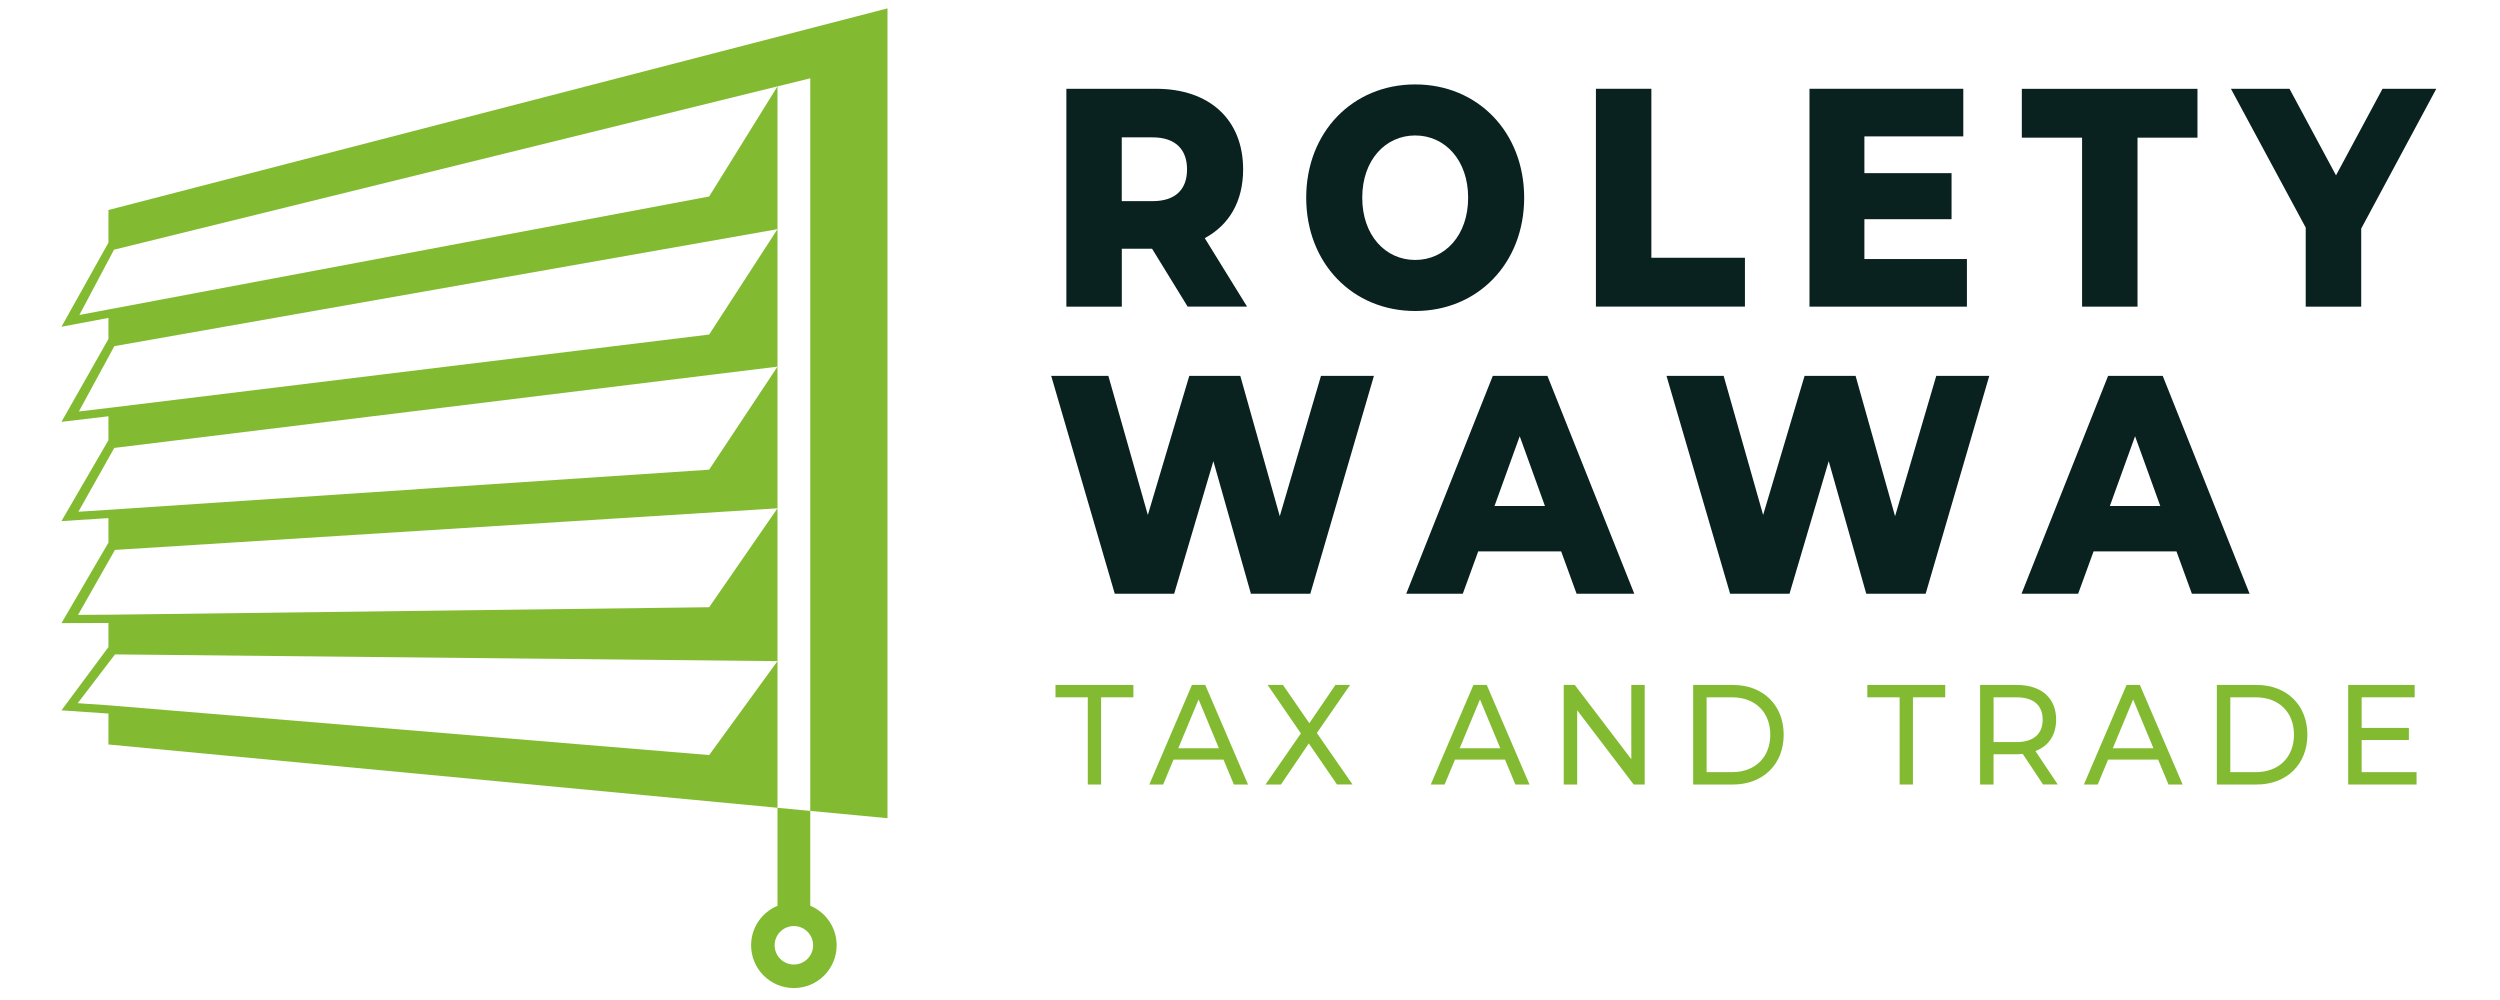 <?xml version="1.0" encoding="UTF-8"?>
<svg id="Warstwa_1" data-name="Warstwa 1" xmlns="http://www.w3.org/2000/svg" version="1.1" viewBox="0 0 492.45 204.34" width="200px" height="80px">
  <defs>
    <style>
      .cls-1 {
        fill: #0a221f;
      }

      .cls-1, .cls-2, .cls-3 {
        stroke-width: 0px;
      }

      .cls-2, .cls-3 {
        fill: #82bb31;
      }

      .cls-3 {
        fill-rule: evenodd;
      }
    </style>
  </defs>
  <g>
    <path class="cls-1" d="M226.21,50.83h-6.18v11.83h-11.33V18.14h18.32c10.93,0,17.8,6.3,17.8,16.47,0,6.55-2.86,11.38-7.84,14.05l8.64,13.99h-12.14l-7.27-11.83ZM226.32,28.06h-6.3v13.04h6.3c4.69,0,7.04-2.41,7.04-6.48s-2.35-6.55-7.04-6.55Z"/>
    <path class="cls-1" d="M257.71,40.4c0-13.36,9.45-23.15,22.27-23.15s22.27,9.79,22.27,23.15-9.44,23.15-22.27,23.15-22.27-9.79-22.27-23.15ZM290.8,40.4c0-7.7-4.75-12.72-10.82-12.72s-10.82,5.02-10.82,12.72,4.75,12.72,10.82,12.72,10.82-5.02,10.82-12.72Z"/>
    <path class="cls-1" d="M316.91,18.14h11.33v34.53h19.12v9.98h-30.45V18.14Z"/>
    <path class="cls-1" d="M392.72,52.93v9.73h-32.17V18.14h31.43v9.73h-20.21v7.51h17.81v9.41h-17.81v8.14h20.95Z"/>
    <path class="cls-1" d="M416.25,28.13h-12.31v-9.98h35.89v9.98h-12.25v34.53h-11.33V28.13Z"/>
    <path class="cls-1" d="M473.29,46.7v15.96h-11.34v-16.15l-15.28-28.36h11.97l9.5,17.68,9.5-17.68h10.99l-15.34,28.56Z"/>
    <path class="cls-1" d="M271.55,76.8l-13,44.52h-12.14l-7.67-27.09-8.01,27.09h-12.14l-12.99-44.52h11.68l8.07,28.43,8.47-28.43h10.42l8.07,28.68,8.42-28.68h10.82Z"/>
    <path class="cls-1" d="M309.81,112.67h-16.95l-3.15,8.65h-11.56l17.69-44.52h11.16l17.75,44.52h-11.79l-3.15-8.65ZM306.49,103.39l-5.15-14.25-5.15,14.25h10.31Z"/>
    <path class="cls-1" d="M397.29,76.8l-13,44.52h-12.14l-7.67-27.09-8.01,27.09h-12.14l-13-44.52h11.68l8.07,28.43,8.47-28.43h10.42l8.07,28.68,8.42-28.68h10.82Z"/>
    <path class="cls-1" d="M435.55,112.67h-16.95l-3.15,8.65h-11.57l17.69-44.52h11.16l17.75,44.52h-11.79l-3.15-8.65ZM432.23,103.39l-5.15-14.25-5.15,14.25h10.3Z"/>
  </g>
  <g>
    <path class="cls-2" d="M213.08,142.49h-6.6v-2.53h15.92v2.53h-6.6v17.82h-2.72v-17.82Z"/>
    <path class="cls-2" d="M240.83,155.22h-10.23l-2.12,5.09h-2.83l8.71-20.35h2.72l8.74,20.35h-2.89l-2.12-5.09ZM239.87,152.9l-4.15-9.97-4.15,9.97h8.31Z"/>
    <path class="cls-2" d="M264.01,160.31l-5.77-8.4-5.69,8.4h-3.16l7.23-10.44-6.79-9.91h3.13l5.39,7.82,5.33-7.82h3l-6.79,9.82,7.29,10.52h-3.16Z"/>
    <path class="cls-2" d="M298.34,155.22h-10.23l-2.12,5.09h-2.83l8.72-20.35h2.72l8.74,20.35h-2.89l-2.12-5.09ZM297.37,152.9l-4.15-9.97-4.15,9.97h8.31Z"/>
    <path class="cls-2" d="M326.88,139.96v20.35h-2.25l-11.55-15.18v15.18h-2.75v-20.35h2.26l11.55,15.17v-15.17h2.75Z"/>
    <path class="cls-2" d="M336.78,139.96h8.11c6.19,0,10.39,4.13,10.39,10.17s-4.21,10.18-10.39,10.18h-8.11v-20.35ZM344.73,157.78c4.76,0,7.81-3.08,7.81-7.65s-3.05-7.64-7.81-7.64h-5.2v15.29h5.2Z"/>
    <path class="cls-2" d="M378.97,142.49h-6.6v-2.53h15.92v2.53h-6.6v17.82h-2.72v-17.82Z"/>
    <path class="cls-2" d="M408.28,160.31l-4.15-6.25c-.38.03-.8.06-1.21.06h-4.76v6.19h-2.75v-20.35h7.51c5,0,8.03,2.67,8.03,7.09,0,3.14-1.54,5.41-4.23,6.42l4.56,6.83h-3ZM408.2,147.05c0-2.91-1.84-4.56-5.36-4.56h-4.67v9.15h4.67c3.52,0,5.36-1.69,5.36-4.59Z"/>
    <path class="cls-2" d="M431.8,155.22h-10.23l-2.12,5.09h-2.83l8.72-20.35h2.72l8.74,20.35h-2.89l-2.12-5.09ZM430.83,152.9l-4.15-9.97-4.15,9.97h8.31Z"/>
    <path class="cls-2" d="M443.79,139.96h8.11c6.19,0,10.39,4.13,10.39,10.17s-4.21,10.18-10.39,10.18h-8.11v-20.35ZM451.74,157.78c4.76,0,7.81-3.08,7.81-7.65s-3.05-7.64-7.81-7.64h-5.2v15.29h5.2Z"/>
    <path class="cls-2" d="M484.6,157.78v2.53h-13.97v-20.35h13.58v2.53h-10.83v6.25h9.65v2.47h-9.65v6.57h11.22Z"/>
  </g>
  <g>
    <polygon class="cls-3" points="172.15 167.19 172.15 1.71 12.96 42.91 12.96 49.58 3.36 66.77 12.96 64.96 12.96 69.27 3.36 86.2 12.96 85.06 12.96 89.95 3.36 106.48 12.96 105.87 12.96 110.88 3.36 127.33 12.96 127.3 12.96 132.22 3.36 145.15 12.96 145.81 12.96 152.13 149.67 165.06 149.67 135.1 135.71 154.29 12.96 144.12 6.68 143.69 14.3 133.72 149.67 135.1 149.67 103.87 135.71 124.08 12.96 125.61 6.75 125.64 14.29 112.37 149.67 103.87 149.67 74.92 135.71 95.97 12.96 104.18 6.82 104.57 14.15 91.53 149.67 74.92 149.67 46.83 135.71 68.36 12.96 83.36 6.92 84.08 14.17 70.73 149.67 46.83 149.67 17.65 135.71 40.15 12.96 63.24 7.02 64.36 14.1 51.02 149.67 17.65 156.37 16 156.37 165.7 172.15 167.19"/>
    <path class="cls-3" d="M153.02,189.23c2.17,0,3.93,1.76,3.93,3.93s-1.76,3.93-3.93,3.93c-2.17,0-3.93-1.76-3.93-3.93s1.76-3.93,3.93-3.93M144.28,193.16c0,4.83,3.91,8.74,8.74,8.74,4.83,0,8.74-3.91,8.74-8.74,0-3.64-2.22-6.76-5.39-8.07v-19.39s-6.7-.63-6.7-.63v20.02c-3.16,1.31-5.39,4.43-5.39,8.07Z"/>
  </g>
</svg>